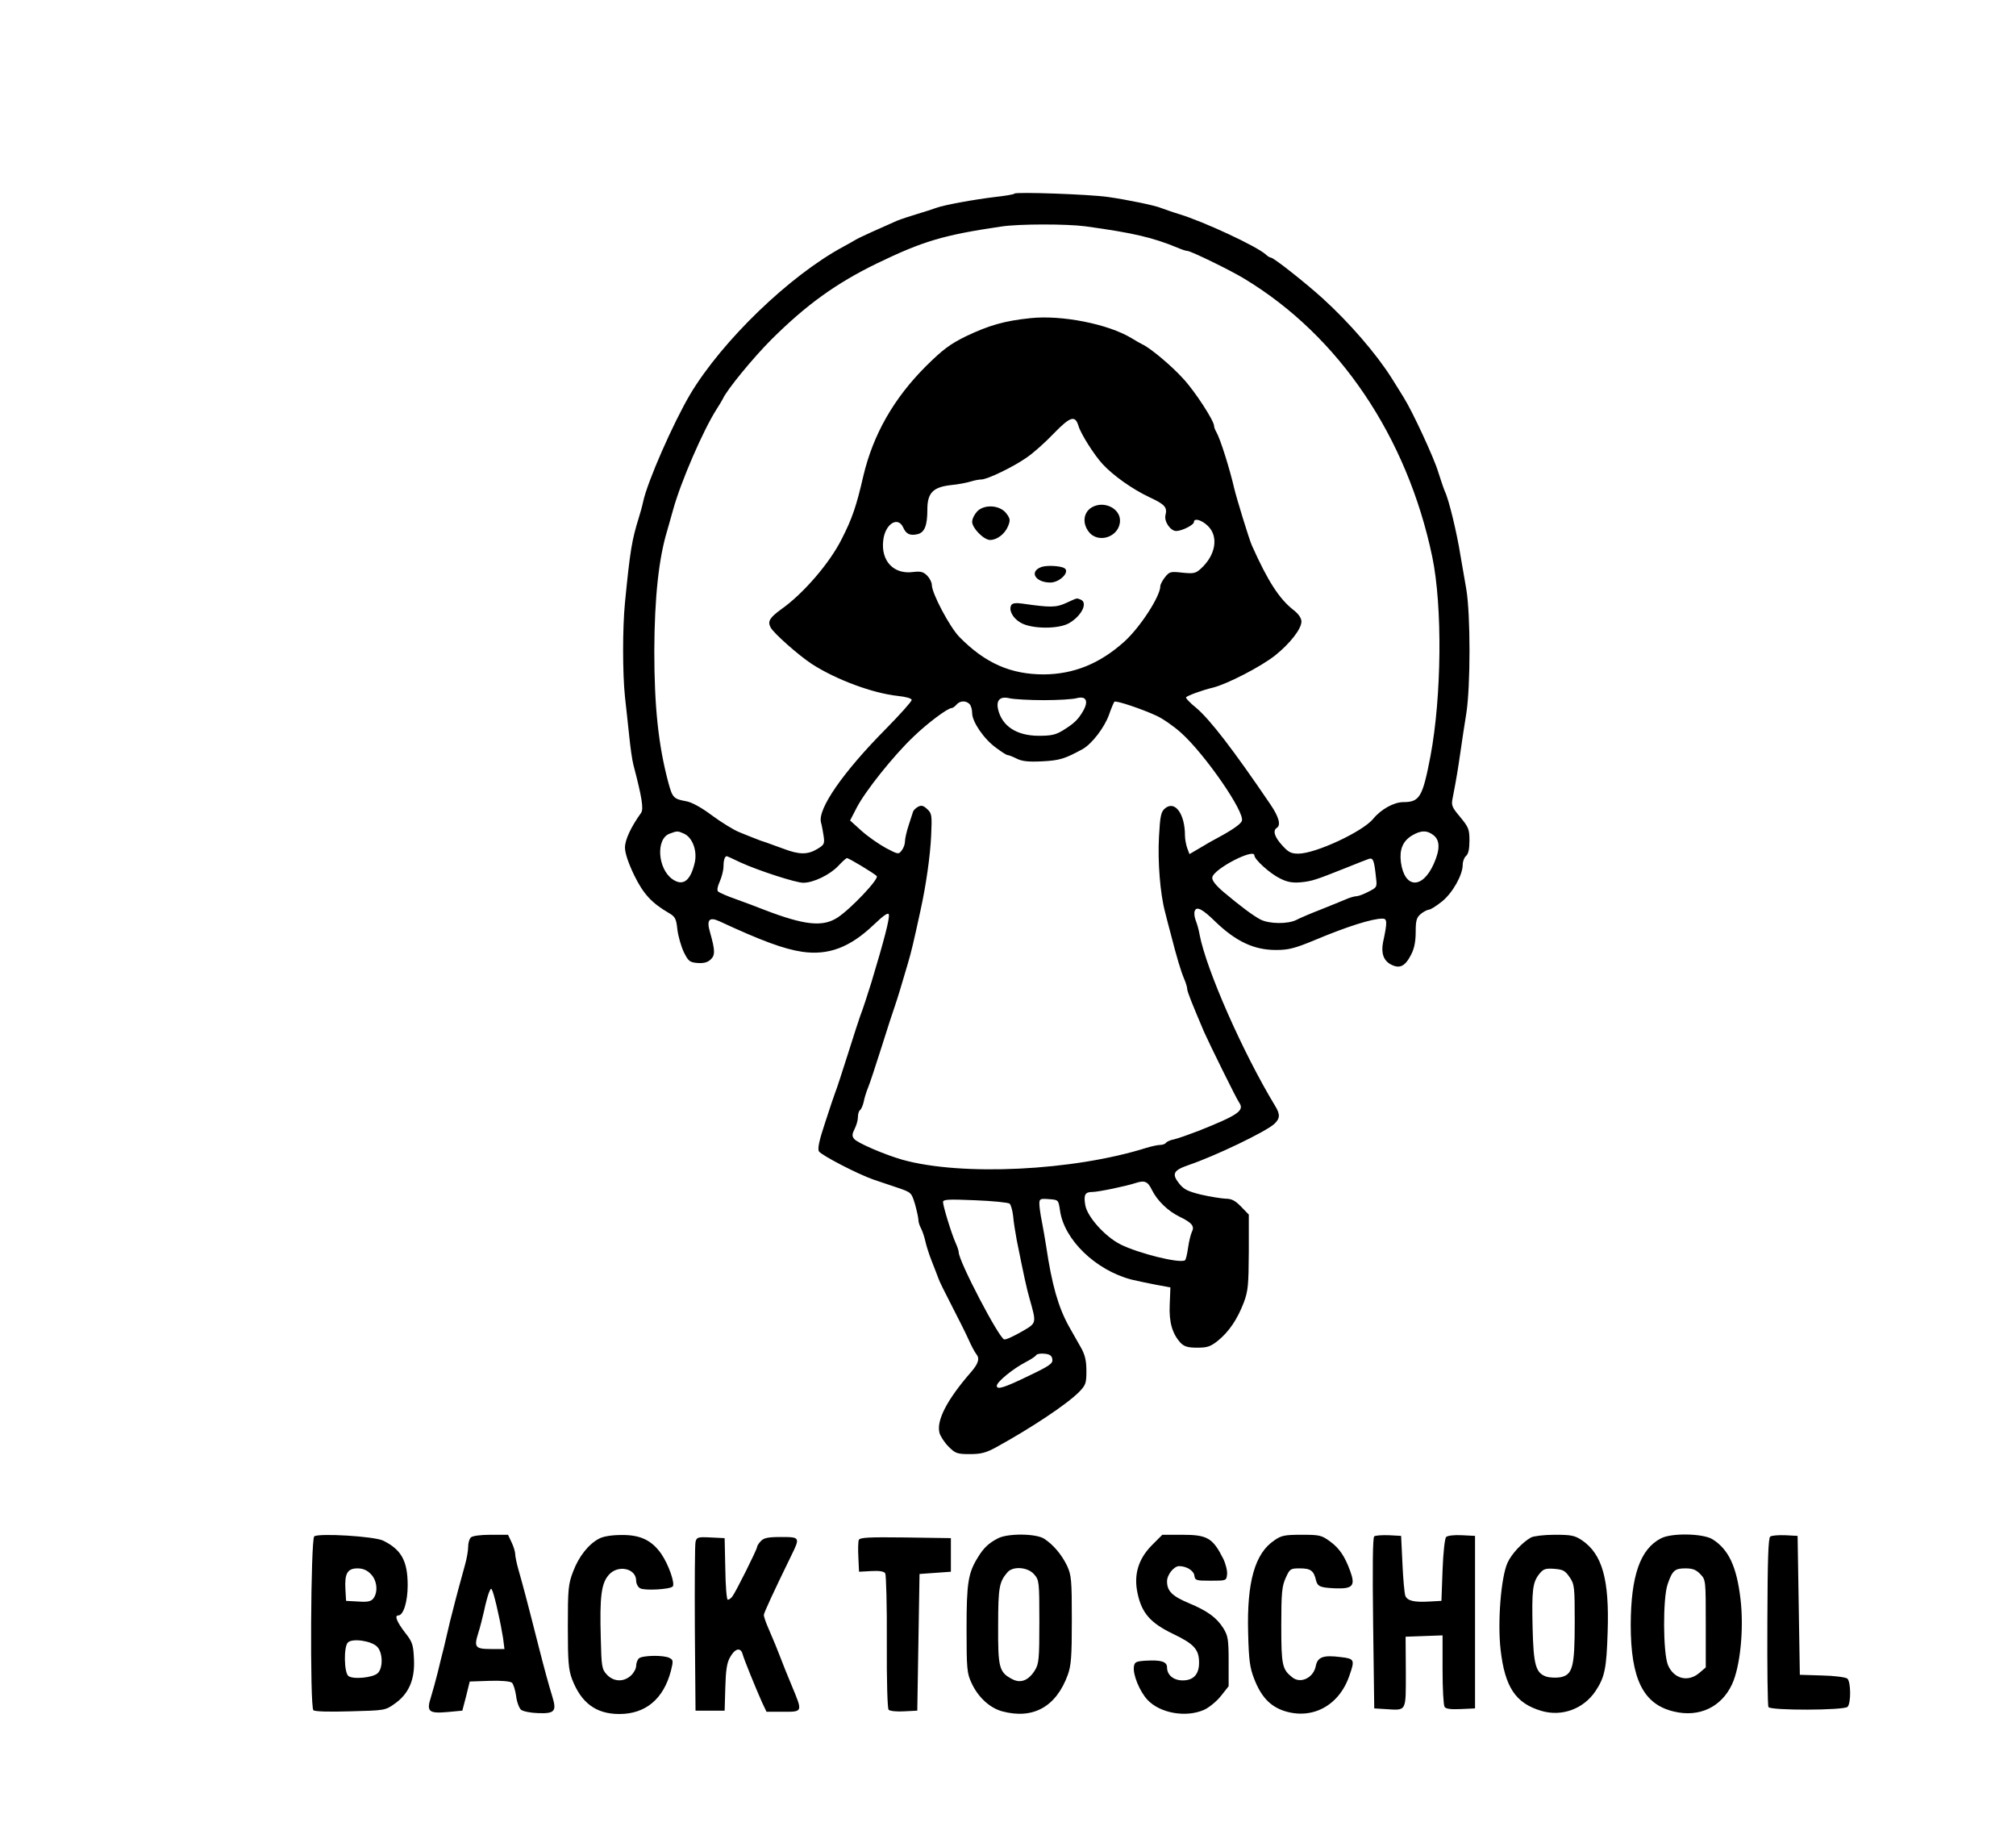 <?xml version="1.0" standalone="no"?>
<!DOCTYPE svg PUBLIC "-//W3C//DTD SVG 20010904//EN"
 "http://www.w3.org/TR/2001/REC-SVG-20010904/DTD/svg10.dtd">
<svg version="1.0" xmlns="http://www.w3.org/2000/svg"
 width="900pt" height="819pt" viewBox="0 0 900 819"
 preserveAspectRatio="xMidYMid meet">
<g transform="translate(0,819) scale(0.1,-0.1)"
fill="#000000" stroke="none">
<path d="M4529 7326 c-3 -4 -41 -10 -85 -15 -93 -11 -231 -36 -265 -49 -13 -5
-51 -17 -84 -27 -33 -10 -73 -23 -90 -30 -71 -31 -171 -76 -185 -85 -8 -5 -33
-19 -55 -31 -240 -129 -541 -420 -684 -659 -76 -129 -191 -390 -210 -480 -4
-19 -13 -51 -19 -70 -31 -100 -39 -145 -62 -380 -11 -112 -11 -314 0 -420 5
-47 14 -125 19 -175 5 -49 13 -108 19 -130 38 -144 46 -196 34 -213 -46 -64
-72 -121 -72 -155 0 -24 15 -69 41 -123 41 -84 78 -124 155 -169 28 -16 33
-25 38 -74 4 -31 17 -76 29 -101 20 -40 26 -45 60 -48 27 -2 45 2 59 15 21 19
21 40 -2 121 -17 57 -4 71 42 50 187 -87 288 -124 369 -136 117 -17 213 19
319 120 46 44 66 57 68 46 4 -18 -21 -114 -78 -303 -14 -46 -41 -128 -50 -150
-4 -11 -29 -87 -55 -170 -26 -82 -51 -159 -56 -170 -4 -11 -25 -71 -45 -134
-27 -81 -35 -118 -28 -130 11 -17 172 -101 244 -126 25 -8 73 -25 107 -36 62
-21 62 -22 78 -74 8 -29 15 -61 15 -70 0 -9 5 -26 12 -38 6 -12 15 -38 19 -57
4 -19 17 -60 29 -90 12 -30 25 -64 29 -75 3 -11 31 -67 61 -125 30 -58 64
-126 75 -151 11 -25 26 -53 33 -62 17 -20 10 -43 -24 -82 -106 -122 -154 -214
-140 -270 4 -15 22 -43 41 -62 30 -30 38 -33 95 -33 50 0 72 6 118 31 156 86
313 190 369 246 30 31 33 39 33 94 0 45 -6 71 -23 102 -13 23 -38 67 -55 97
-48 87 -76 185 -102 360 -5 30 -13 79 -19 109 -6 29 -11 65 -11 78 0 22 3 24
42 21 43 -3 43 -3 50 -50 18 -131 159 -267 319 -309 24 -6 73 -16 109 -23 l65
-12 -3 -75 c-4 -79 11 -132 49 -173 16 -16 32 -21 74 -21 45 0 59 5 92 31 49
40 86 94 115 169 20 53 22 78 23 227 l0 167 -34 35 c-27 28 -43 36 -70 36 -20
1 -69 9 -109 18 -61 15 -78 24 -99 51 -33 42 -24 58 43 81 118 40 343 148 382
183 27 25 28 43 4 82 -143 236 -307 607 -337 765 -3 19 -11 47 -17 62 -6 15
-8 35 -4 43 8 21 35 7 90 -47 93 -90 174 -128 272 -128 56 0 84 7 173 44 148
62 257 96 303 96 21 0 22 -15 2 -107 -9 -48 3 -81 36 -98 39 -20 63 -8 90 45
14 27 20 59 20 100 0 52 4 65 23 81 12 10 28 18 36 19 8 0 34 17 59 37 47 38
92 118 92 164 0 15 7 32 15 39 10 8 15 31 15 68 0 51 -4 60 -41 105 -37 44
-41 52 -34 85 18 92 24 132 35 207 6 44 18 121 26 171 19 121 19 441 0 554 -8
47 -20 114 -26 150 -16 102 -52 250 -69 285 -5 11 -19 52 -31 90 -18 61 -116
272 -153 330 -6 11 -32 51 -56 90 -68 107 -187 245 -306 353 -76 69 -219 182
-231 182 -4 0 -15 6 -23 14 -41 37 -275 146 -386 180 -33 10 -69 23 -80 27
-27 12 -155 38 -240 50 -86 12 -408 23 -416 15z m316 -146 c218 -30 301 -50
413 -96 18 -8 37 -14 43 -14 15 0 194 -87 254 -124 423 -255 727 -706 839
-1241 46 -221 42 -624 -8 -890 -35 -182 -48 -205 -121 -205 -42 0 -100 -32
-135 -75 -47 -57 -257 -155 -334 -155 -32 0 -44 6 -72 37 -34 37 -43 66 -24
78 19 12 10 48 -28 104 -167 246 -269 378 -331 431 -29 23 -49 45 -46 48 8 8
73 32 120 43 64 16 215 94 278 144 66 53 117 118 117 151 0 15 -13 34 -35 51
-64 50 -115 129 -186 288 -12 26 -68 209 -79 255 -20 87 -62 221 -80 252 -6
10 -10 22 -10 27 0 23 -85 154 -137 210 -52 58 -148 138 -183 154 -8 4 -30 16
-49 28 -104 63 -312 104 -451 89 -116 -12 -185 -32 -288 -81 -71 -35 -103 -59
-178 -133 -144 -144 -236 -305 -280 -491 -31 -135 -50 -190 -96 -280 -53 -107
-172 -245 -270 -314 -52 -38 -62 -54 -48 -81 14 -27 128 -127 185 -164 109
-70 271 -130 383 -142 37 -4 62 -11 62 -18 0 -7 -53 -66 -118 -132 -188 -190
-302 -354 -287 -414 4 -14 9 -42 12 -62 5 -34 2 -39 -28 -57 -43 -26 -80 -26
-149 0 -30 11 -66 24 -80 29 -14 4 -36 12 -50 18 -14 5 -45 18 -70 28 -25 10
-80 44 -122 75 -48 36 -91 59 -115 63 -56 10 -61 16 -79 82 -45 168 -63 341
-63 589 1 239 20 414 58 538 5 18 17 59 26 92 34 124 135 357 195 450 11 17
23 37 27 45 19 42 137 185 217 265 157 156 288 250 470 339 207 100 298 127
556 165 78 12 292 12 375 1z m-30 -892 c11 -36 70 -129 107 -169 48 -52 133
-112 209 -148 69 -32 81 -45 72 -80 -7 -28 22 -71 48 -71 25 0 79 27 79 40 0
19 34 10 62 -17 49 -47 36 -130 -31 -191 -23 -21 -32 -23 -82 -18 -53 6 -58 5
-78 -20 -12 -15 -21 -33 -21 -40 0 -45 -90 -184 -161 -248 -109 -98 -225 -145
-359 -146 -148 0 -262 50 -377 167 -43 44 -123 195 -123 232 0 12 -10 31 -21
42 -17 17 -29 20 -62 16 -87 -12 -145 49 -134 141 8 73 65 110 89 58 13 -30
31 -38 65 -30 31 8 43 39 43 110 0 74 25 100 106 109 33 3 72 11 88 16 16 5
37 9 47 9 27 0 145 57 204 99 28 19 82 67 120 107 74 76 95 82 110 32z m-155
-1223 c63 0 130 4 147 9 42 11 54 -13 28 -58 -23 -39 -40 -55 -90 -86 -33 -20
-52 -24 -110 -24 -97 1 -161 43 -179 117 -10 43 9 61 53 50 20 -4 88 -8 151
-8z m-332 -17 c7 -7 12 -25 12 -41 0 -38 52 -115 106 -154 24 -18 47 -33 52
-33 5 0 23 -7 41 -16 24 -12 52 -15 114 -12 77 4 100 11 179 54 42 23 98 96
119 154 10 29 21 55 24 58 6 7 125 -33 189 -63 28 -13 77 -47 109 -76 106 -95
286 -355 271 -393 -5 -14 -42 -40 -109 -76 -16 -8 -51 -28 -77 -44 l-48 -28
-10 27 c-5 14 -10 40 -10 56 0 97 -45 158 -89 121 -18 -15 -22 -33 -27 -127
-6 -111 5 -252 27 -335 6 -25 18 -70 26 -100 26 -102 45 -165 59 -198 8 -18
14 -39 14 -46 0 -12 24 -71 75 -191 24 -54 145 -300 157 -316 25 -36 -5 -56
-183 -127 -42 -16 -90 -33 -107 -37 -18 -3 -34 -11 -37 -16 -4 -5 -15 -9 -25
-9 -11 0 -39 -6 -62 -13 -326 -103 -826 -127 -1090 -53 -80 23 -201 75 -215
93 -10 12 -9 22 2 44 8 15 15 39 15 53 0 14 4 27 9 31 5 3 13 20 17 38 3 17
12 45 19 62 7 16 34 98 60 180 26 83 53 166 60 185 12 35 28 87 58 190 15 50
26 97 56 235 25 113 44 246 48 337 4 89 3 98 -18 117 -17 16 -26 18 -41 10
-11 -6 -20 -16 -22 -22 -2 -7 -11 -34 -20 -62 -9 -27 -16 -59 -16 -71 0 -11
-6 -29 -14 -39 -14 -19 -16 -19 -71 10 -31 17 -80 51 -108 76 l-52 47 30 58
c38 73 161 228 252 315 64 62 154 129 172 129 5 0 14 7 21 15 15 18 42 19 58
3z m-1274 -579 c37 -17 59 -75 48 -127 -19 -84 -53 -109 -100 -76 -66 46 -75
180 -13 203 35 13 36 13 65 0z m3346 -7 c29 -23 29 -64 1 -127 -51 -115 -131
-111 -147 7 -7 56 8 93 48 118 41 25 69 25 98 2z m-800 -90 c0 -18 70 -81 113
-102 33 -17 56 -21 93 -18 51 5 66 10 204 65 47 19 93 37 102 40 18 5 23 -7
31 -85 5 -41 4 -43 -34 -62 -21 -11 -45 -20 -53 -20 -9 0 -30 -6 -48 -14 -18
-8 -69 -28 -113 -46 -44 -17 -93 -38 -108 -46 -38 -19 -121 -18 -160 2 -35 19
-85 56 -165 123 -36 31 -52 52 -50 65 6 38 188 132 188 98z m-2295 -31 c81
-37 248 -91 281 -91 45 0 118 35 156 75 18 19 35 35 39 35 9 0 120 -67 133
-80 12 -12 -117 -148 -176 -186 -66 -42 -146 -34 -328 36 -30 12 -86 33 -125
47 -38 13 -74 29 -79 34 -6 5 -3 22 7 44 9 20 17 51 17 69 0 32 8 50 19 43 3
-1 29 -13 56 -26z m1837 -1461 c24 -49 72 -95 123 -120 56 -27 69 -43 56 -68
-5 -10 -13 -42 -17 -70 -4 -29 -10 -55 -14 -57 -24 -15 -208 31 -288 71 -69
35 -148 123 -157 175 -8 47 -1 59 32 59 25 0 147 25 193 40 40 13 54 7 72 -30z
m-635 -62 c6 -5 13 -30 16 -56 2 -26 10 -74 16 -107 34 -169 44 -214 57 -260
32 -114 33 -109 -36 -149 -35 -20 -69 -36 -77 -34 -23 5 -203 349 -203 389 0
6 -6 25 -14 42 -19 43 -56 164 -56 182 0 12 23 13 143 8 78 -3 147 -10 154
-15z m191 -695 c3 -18 -12 -29 -100 -71 -117 -57 -148 -66 -148 -47 0 17 72
76 128 105 23 12 45 26 48 32 3 5 20 8 37 6 24 -2 33 -9 35 -25z"/>
<path d="M4883 5930 c-45 -19 -55 -72 -22 -114 43 -55 139 -21 139 51 0 51
-64 86 -117 63z"/>
<path d="M4362 5907 c-12 -13 -22 -33 -22 -46 0 -28 52 -81 80 -81 31 0 66 27
80 61 11 27 10 34 -7 57 -28 38 -99 43 -131 9z"/>
<path d="M4648 5659 c-55 -21 -25 -69 41 -69 42 0 89 48 63 64 -18 11 -80 14
-104 5z"/>
<path d="M4760 5499 c-46 -21 -70 -21 -196 -3 -27 4 -44 2 -49 -6 -13 -22 5
-58 41 -79 49 -29 172 -30 219 -1 56 34 82 91 49 104 -19 7 -11 9 -64 -15z"/>
<path d="M1403 1333 c-16 -11 -20 -760 -4 -776 6 -6 70 -8 165 -5 154 4 156 4
198 34 63 44 91 108 86 200 -3 65 -7 76 -41 119 -35 46 -47 75 -29 75 23 0 42
62 42 134 0 109 -28 160 -110 200 -39 19 -285 34 -307 19z m252 -168 c28 -27
34 -80 12 -109 -10 -13 -24 -17 -67 -14 l-55 3 -3 52 c-4 70 9 93 54 93 24 0
43 -8 59 -25z m28 -324 c26 -25 28 -94 4 -118 -20 -21 -112 -30 -132 -13 -19
16 -21 130 -2 149 19 20 104 8 130 -18z"/>
<path d="M2102 1328 c-7 -7 -12 -25 -12 -42 0 -16 -6 -52 -14 -80 -8 -28 -21
-76 -29 -106 -8 -30 -20 -75 -26 -100 -7 -25 -16 -63 -21 -85 -5 -22 -14 -60
-20 -85 -7 -25 -18 -72 -26 -105 -8 -33 -22 -82 -30 -109 -21 -65 -11 -75 76
-67 l64 6 17 65 16 65 88 3 c51 2 92 -2 100 -8 7 -6 15 -32 19 -59 3 -27 14
-55 22 -62 9 -7 42 -14 75 -15 75 -3 85 8 65 73 -17 55 -37 129 -61 223 -54
213 -71 276 -91 346 -8 28 -14 59 -14 68 0 10 -7 33 -16 52 l-16 34 -77 0
c-47 0 -82 -5 -89 -12z m121 -333 c9 -38 19 -91 23 -117 l6 -48 -60 0 c-70 0
-77 8 -57 71 8 24 19 69 26 99 6 30 16 66 21 80 10 24 11 24 18 5 4 -11 15
-51 23 -90z"/>
<path d="M2675 1323 c-48 -25 -91 -80 -116 -146 -22 -57 -24 -78 -24 -247 0
-158 3 -192 19 -235 41 -106 107 -155 211 -155 117 0 197 67 230 192 11 44 11
50 -6 58 -25 14 -123 12 -137 -2 -7 -7 -12 -22 -12 -33 0 -12 -10 -31 -23 -43
-32 -30 -77 -29 -108 4 -22 24 -24 34 -27 165 -5 180 2 241 35 279 40 48 123
31 123 -25 0 -13 8 -29 18 -34 20 -11 132 -5 145 8 12 12 -18 98 -51 146 -42
60 -93 85 -177 84 -44 0 -81 -6 -100 -16z"/>
<path d="M4455 1324 c-41 -21 -64 -43 -89 -84 -44 -71 -51 -114 -51 -320 0
-178 2 -199 22 -241 29 -64 82 -112 137 -127 138 -37 241 20 293 163 15 42 18
81 18 245 0 178 -2 199 -21 241 -24 50 -61 94 -102 121 -36 24 -164 25 -207 2z
m162 -161 c22 -25 23 -33 23 -211 0 -166 -2 -188 -20 -217 -28 -45 -63 -59
-100 -40 -60 31 -65 51 -64 240 0 172 5 195 42 238 25 28 91 23 119 -10z"/>
<path d="M5142 1293 c-61 -62 -82 -133 -63 -217 19 -87 58 -130 157 -178 94
-45 117 -69 117 -129 0 -52 -25 -79 -73 -79 -41 0 -70 24 -70 58 0 26 -27 34
-96 30 -43 -3 -49 -6 -52 -27 -5 -35 26 -111 61 -148 56 -60 173 -80 253 -44
22 10 56 38 75 62 l34 43 0 111 c0 97 -3 114 -23 147 -30 48 -71 78 -155 113
-74 31 -97 54 -97 97 0 30 31 68 54 68 33 0 65 -20 68 -42 3 -22 8 -23 73 -23
69 0 70 0 73 28 2 15 -6 47 -17 70 -47 93 -71 107 -184 107 l-88 0 -47 -47z"/>
<path d="M5689 1315 c-87 -58 -123 -186 -117 -412 3 -125 8 -157 27 -206 31
-80 71 -122 133 -143 126 -41 246 23 292 157 25 71 23 76 -38 83 -78 10 -104
1 -112 -40 -10 -52 -67 -80 -104 -51 -46 36 -50 54 -50 232 0 146 3 176 20
213 18 40 21 42 63 42 48 0 62 -10 72 -53 7 -28 19 -33 85 -36 80 -3 92 11 67
79 -24 65 -48 100 -89 130 -38 28 -47 30 -127 30 -75 0 -91 -3 -122 -25z"/>
<path d="M6135 1333 c-7 -5 -8 -140 -5 -388 l5 -380 49 -3 c97 -6 92 -15 92
165 l-1 158 83 3 82 3 0 -153 c0 -84 4 -159 9 -166 5 -9 27 -12 72 -10 l64 3
0 385 0 385 -59 3 c-34 2 -64 -2 -70 -8 -6 -6 -13 -68 -16 -148 l-5 -137 -54
-3 c-68 -4 -97 3 -107 25 -4 10 -10 74 -13 143 l-6 125 -55 3 c-30 1 -59 -1
-65 -5z"/>
<path d="M6835 1328 c-38 -21 -87 -73 -105 -113 -29 -64 -45 -263 -31 -387 19
-168 67 -240 182 -274 91 -27 187 8 241 87 42 63 50 101 55 265 8 235 -24 347
-114 409 -33 22 -48 25 -123 25 -47 0 -94 -6 -105 -12z m172 -177 c22 -32 23
-44 23 -201 0 -200 -9 -235 -64 -246 -19 -3 -48 -2 -63 3 -47 16 -57 52 -61
216 -4 169 0 204 29 241 18 23 28 27 67 24 40 -3 49 -8 69 -37z"/>
<path d="M7415 1324 c-93 -48 -134 -167 -135 -385 0 -243 56 -356 193 -388
112 -27 211 19 259 121 37 79 54 249 38 382 -17 144 -53 221 -125 266 -42 26
-183 29 -230 4z m176 -160 c24 -25 24 -28 24 -221 l0 -195 -28 -24 c-51 -44
-115 -27 -141 35 -22 56 -23 299 -1 361 21 61 32 70 79 70 33 0 48 -6 67 -26z"/>
<path d="M7903 1332 c-9 -6 -12 -102 -13 -379 -1 -205 1 -377 5 -382 9 -16
337 -15 353 1 16 16 15 113 -1 126 -7 6 -58 13 -113 14 l-99 3 -5 310 -5 310
-55 3 c-30 1 -60 -1 -67 -6z"/>
<path d="M3105 1308 c-3 -13 -4 -187 -3 -388 l3 -365 65 0 65 0 3 103 c2 76 7
111 21 135 22 40 47 46 56 15 7 -26 59 -153 87 -216 l20 -42 74 0 c89 0 88 -2
38 118 -20 48 -43 105 -51 127 -15 39 -24 61 -57 138 -9 21 -16 43 -16 49 0 9
43 102 121 262 42 85 41 86 -44 86 -59 0 -77 -4 -90 -18 -10 -10 -17 -22 -17
-26 0 -11 -97 -205 -111 -222 -6 -8 -15 -14 -20 -14 -5 0 -10 62 -11 138 l-3
137 -62 3 c-58 3 -63 1 -68 -20z"/>
<path d="M3834 1317 c-3 -8 -4 -43 -2 -78 l3 -64 54 3 c36 2 57 -1 63 -10 4
-7 8 -145 7 -306 -1 -178 3 -298 8 -303 6 -6 37 -9 69 -7 l59 3 5 305 5 305
70 5 70 5 0 75 0 75 -203 3 c-164 2 -203 0 -208 -11z"/>
</g>
</svg>
